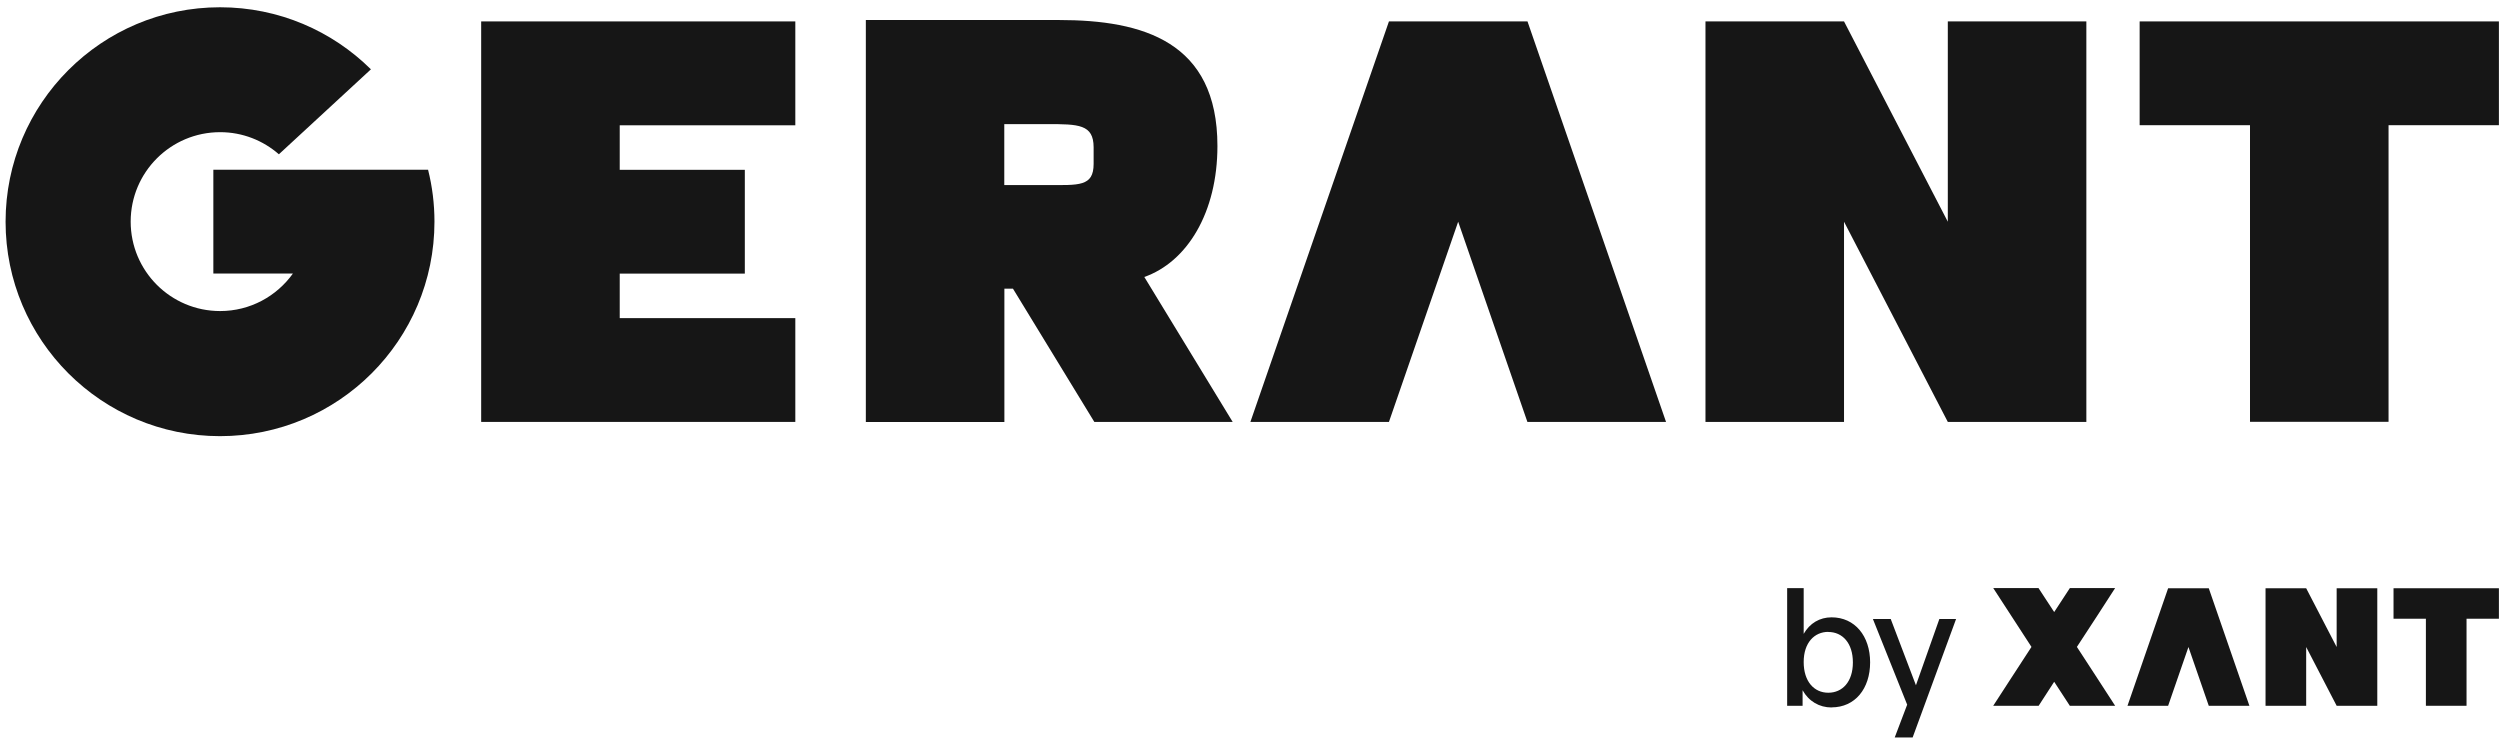 <svg width="251" height="75" viewBox="0 0 251 75" fill="none" xmlns="http://www.w3.org/2000/svg">
<g clip-path="url(#clip0_504_313)">
<path d="M171.23 2.15H185.14L195.56 22.26V2.15H209.47V42.36H195.56L185.14 22.26V42.36H171.23V2.15Z" fill="#161616"/>
<path d="M239.81 2.15H214.82V12.57H225.9V42.35H239.81V12.57H250.89V2.15H239.81Z" fill="#161616"/>
<path d="M79.85 12.58V2.15H48.31V42.36H79.85V31.94H62.22V27.47H74.78V17.05H62.22V12.58H79.85Z" fill="#161616"/>
<path d="M167.26 42.36H153.35L146.4 22.26L139.45 42.36H125.54L139.45 2.15H153.36L167.27 42.36H167.26Z" fill="#161616"/>
<path d="M43 17.04H21.42V27.46H29.41C27.78 29.74 25.12 31.23 22.1 31.23C17.14 31.23 13.12 27.21 13.12 22.25C13.12 17.29 17.14 13.27 22.1 13.27C24.36 13.27 26.42 14.11 28 15.49L37.24 6.96C33.35 3.11 28 0.73 22.09 0.73C10.2 0.73 0.56 10.37 0.56 22.26C0.56 34.15 10.2 43.79 22.09 43.79C33.98 43.79 43.62 34.15 43.62 22.26C43.62 20.46 43.4 18.72 42.98 17.05" fill="#161616"/>
<path d="M100.83 12.46H105.13C108.29 12.46 109.79 12.48 109.8 14.78V16.45C109.8 18.76 108.3 18.58 105.13 18.58H100.83V12.46ZM114.86 27.82C119.2 26.3 122.23 21.33 122.23 14.66C122.23 4.17 114.75 2.01 106.32 2.01H86.93V42.37H100.84V28.98H101.7L109.87 42.36H123.76L114.89 27.81H114.87L114.86 27.82Z" fill="#161616"/>
<path d="M234.6 64.96L231.54 59.06H227.46V70.86H231.54V64.96L234.6 70.86H238.68V59.06H234.6V64.96Z" fill="#161616"/>
<path d="M240.31 59.06V62.12H243.56V70.86H247.64V62.12H250.89V59.06H240.31Z" fill="#161616"/>
<path d="M217.68 59.06L213.6 70.86H217.68L219.72 64.96L221.76 70.86H225.84L221.76 59.06H217.68Z" fill="#161616"/>
<path d="M210.57 68.1L208.52 64.95L210.57 61.81L212.36 59.04H211.4H208.77H207.81V59.05L206.24 61.45L204.67 59.05L204.68 59.04H203.71H201.08H200.12L203.96 64.95L201.91 68.1L200.12 70.86H201.08H203.71H204.68L206.24 68.45L207.81 70.86H208.77H211.4H212.36L210.57 68.1Z" fill="#161616"/>
<path d="M183.89 71.03C182.66 71.03 181.6 70.41 180.98 69.3V70.86H179.43V59.05H181.09V63.64C181.7 62.57 182.7 61.98 183.89 61.98C186.23 61.98 187.76 63.86 187.76 66.5C187.76 69.14 186.25 71.02 183.89 71.02V71.03ZM183.56 63.44C182.18 63.44 181.09 64.51 181.09 66.47C181.09 68.43 182.14 69.55 183.56 69.55C184.98 69.55 186.03 68.45 186.03 66.51C186.03 64.57 184.99 63.45 183.56 63.45V63.44Z" fill="#161616"/>
<path d="M192.04 74.04H190.23L191.48 70.75L188.04 62.15H189.83L192.36 68.8L194.71 62.15H196.39L192.03 74.04H192.04Z" fill="#161616"/>
</g>
<defs>
<clipPath id="clip0_504_313">
<rect width="251" height="75" fill="white"/>
</clipPath>
</defs>
</svg>
